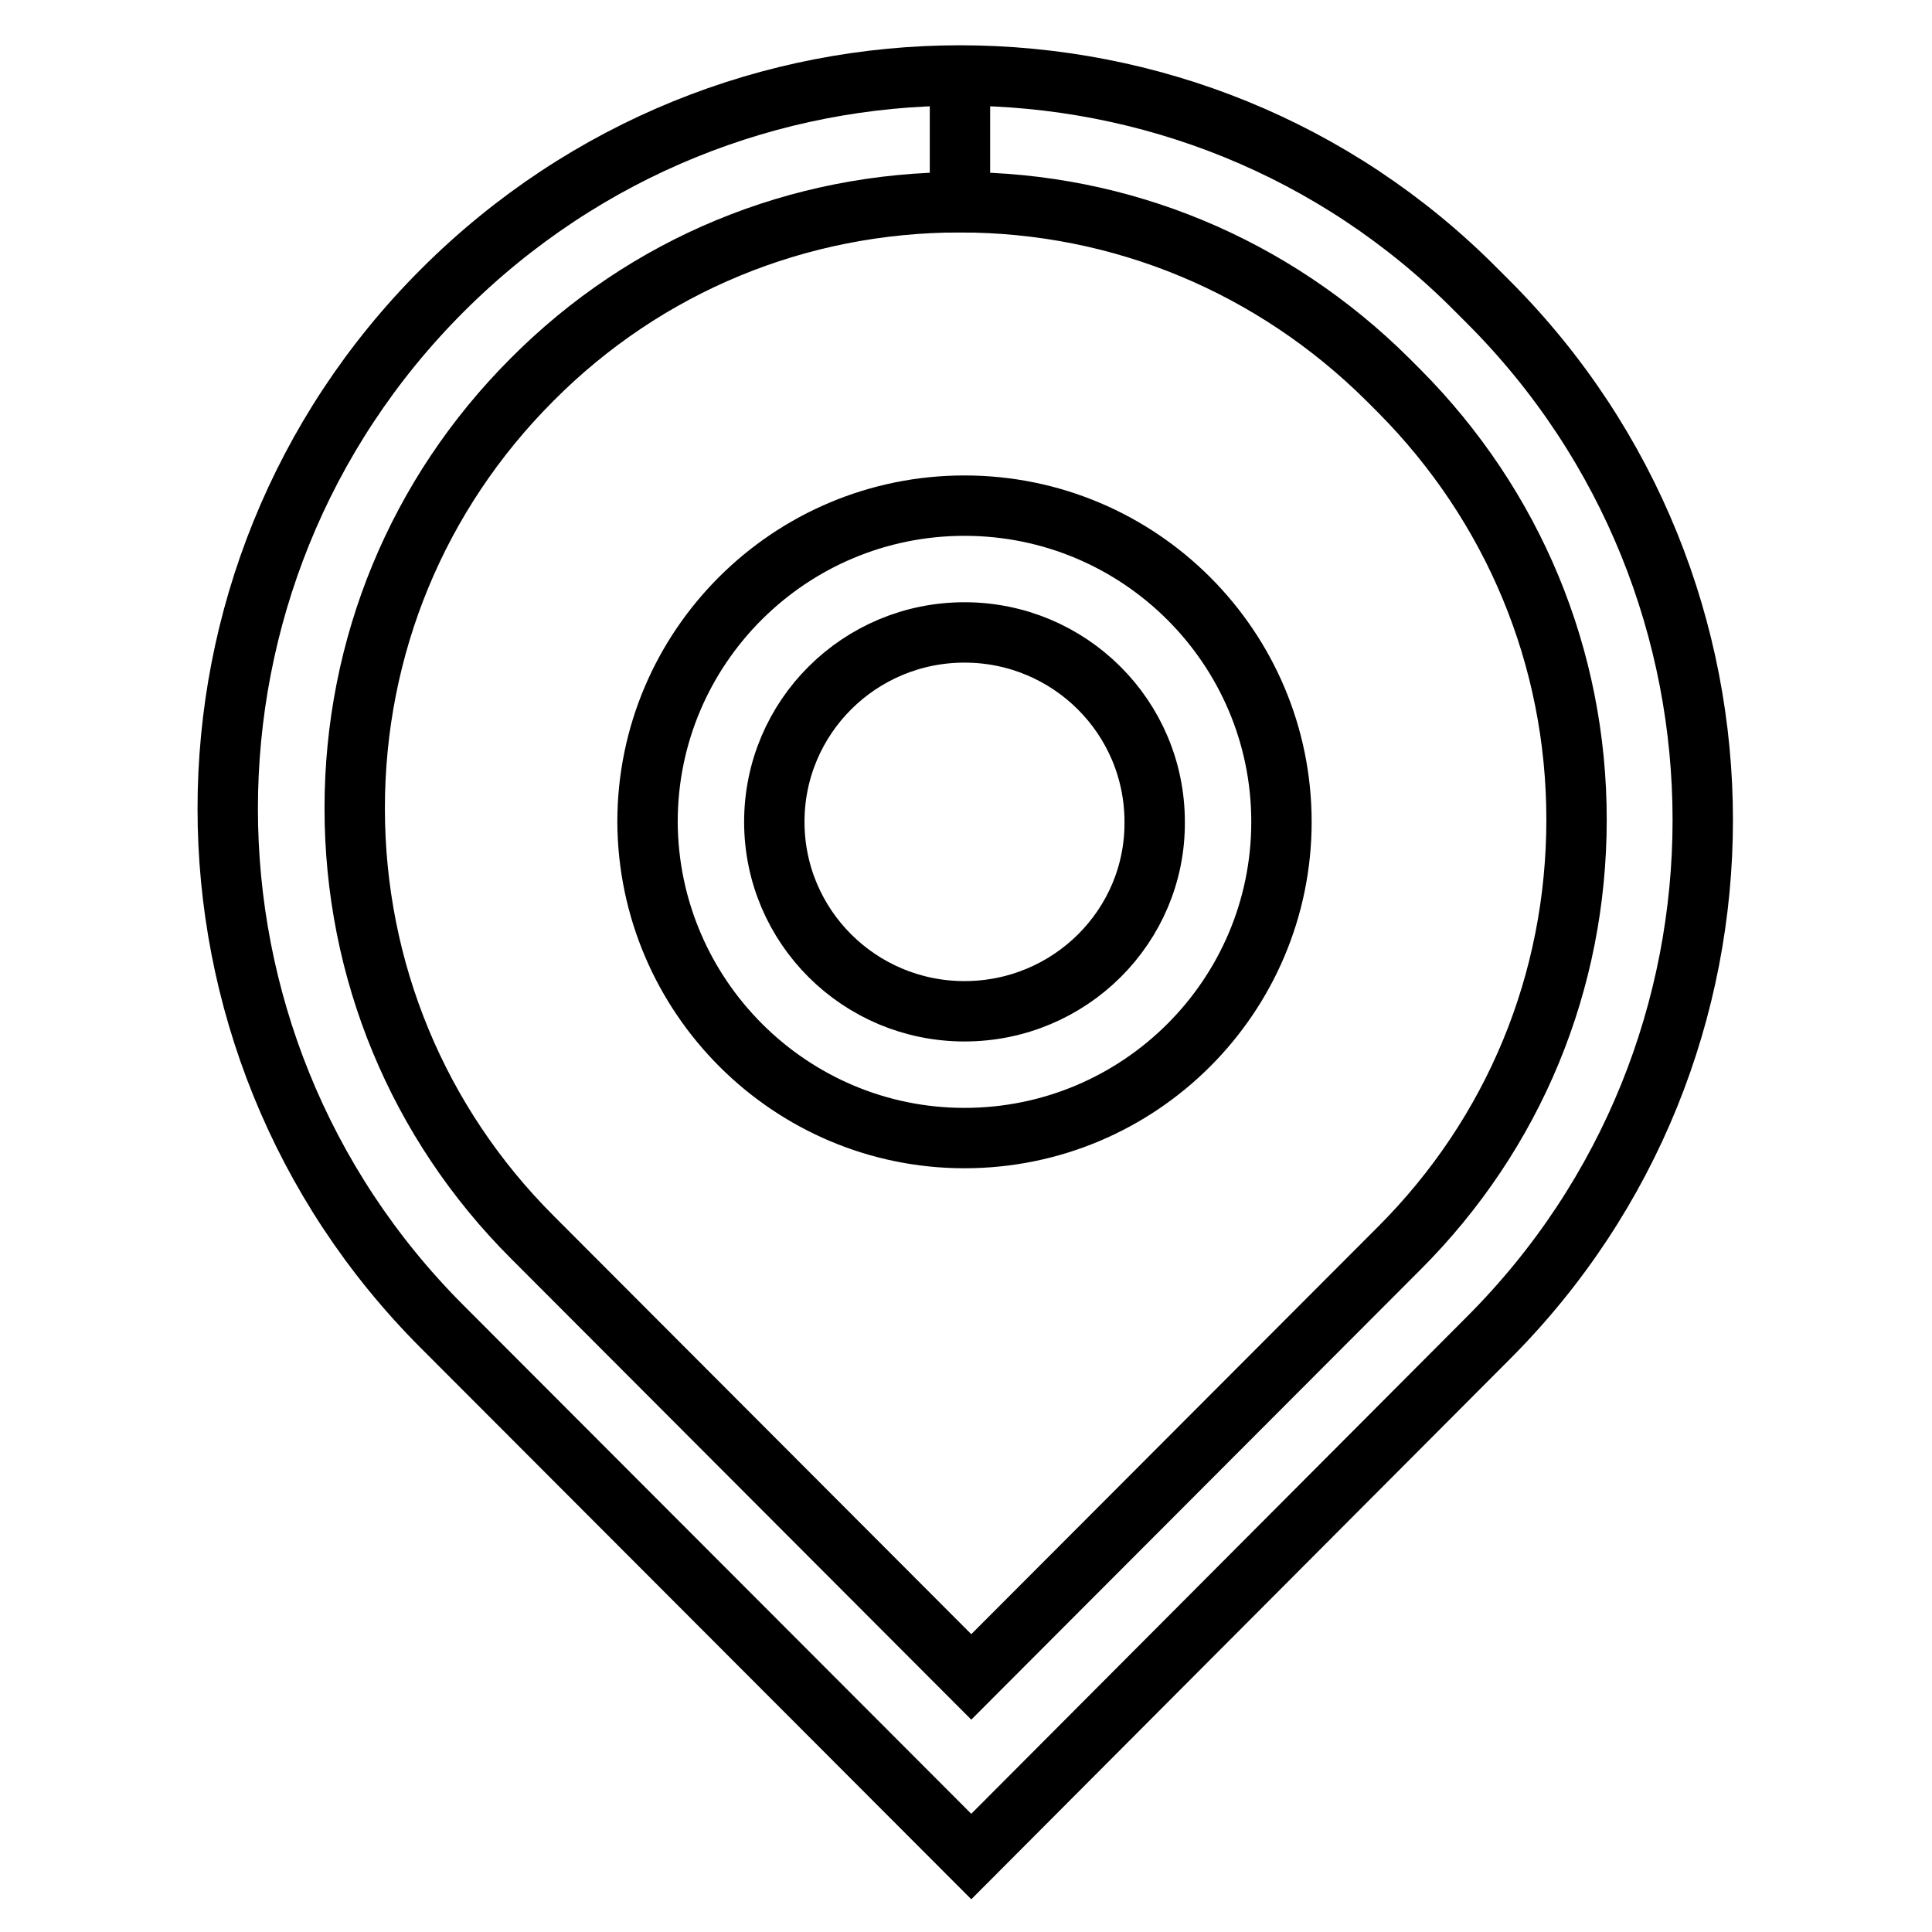 <?xml version="1.0" encoding="utf-8"?>
<!-- Svg Vector Icons : http://www.onlinewebfonts.com/icon -->
<!DOCTYPE svg PUBLIC "-//W3C//DTD SVG 1.1//EN" "http://www.w3.org/Graphics/SVG/1.1/DTD/svg11.dtd">
<svg version="1.1" xmlns="http://www.w3.org/2000/svg" xmlns:xlink="http://www.w3.org/1999/xlink" x="0px" y="0px" viewBox="0 0 256 256" enable-background="new 0 0 256 256" xml:space="preserve">
<g> <path stroke-width="8" fill-opacity="0" stroke="#000000"  d="M127.8,134c-13.9,0-25.2-11.2-25.2-25.1c0-13.9,11.3-25.1,25.2-25.1c13.9,0,25.2,11.2,25.2,25.1 C153.1,122.7,141.8,134,127.8,134 M127.2,10c-24.8,0-49.6,9.5-68.6,28.5c-37.9,37.9-37.9,99.4,0,137.3l70.1,70.2l68.5-68.7 c37.9-37.9,37.9-99.4,0-137.3l-1.5-1.5C176.9,19.5,152.1,10,127.2,10 M127.8,150.8c23.2,0,42-18.8,42-41.9 c0-23.1-18.8-41.9-42-41.9c-23.2,0-42,18.8-42,41.9C85.9,132,104.7,150.8,127.8,150.8 M127.2,10v16.8c21.4,0,41.5,8.4,56.7,23.5 l1.5,1.5c15.1,15.2,23.5,35.3,23.5,56.8c0,21.5-8.3,41.6-23.5,56.8l-56.7,56.8l-58.2-58.3c-15.1-15.1-23.5-35.3-23.5-56.8 c0-21.4,8.3-41.6,23.5-56.8c15.1-15.2,35.3-23.5,56.7-23.5V10"/></g>
</svg>